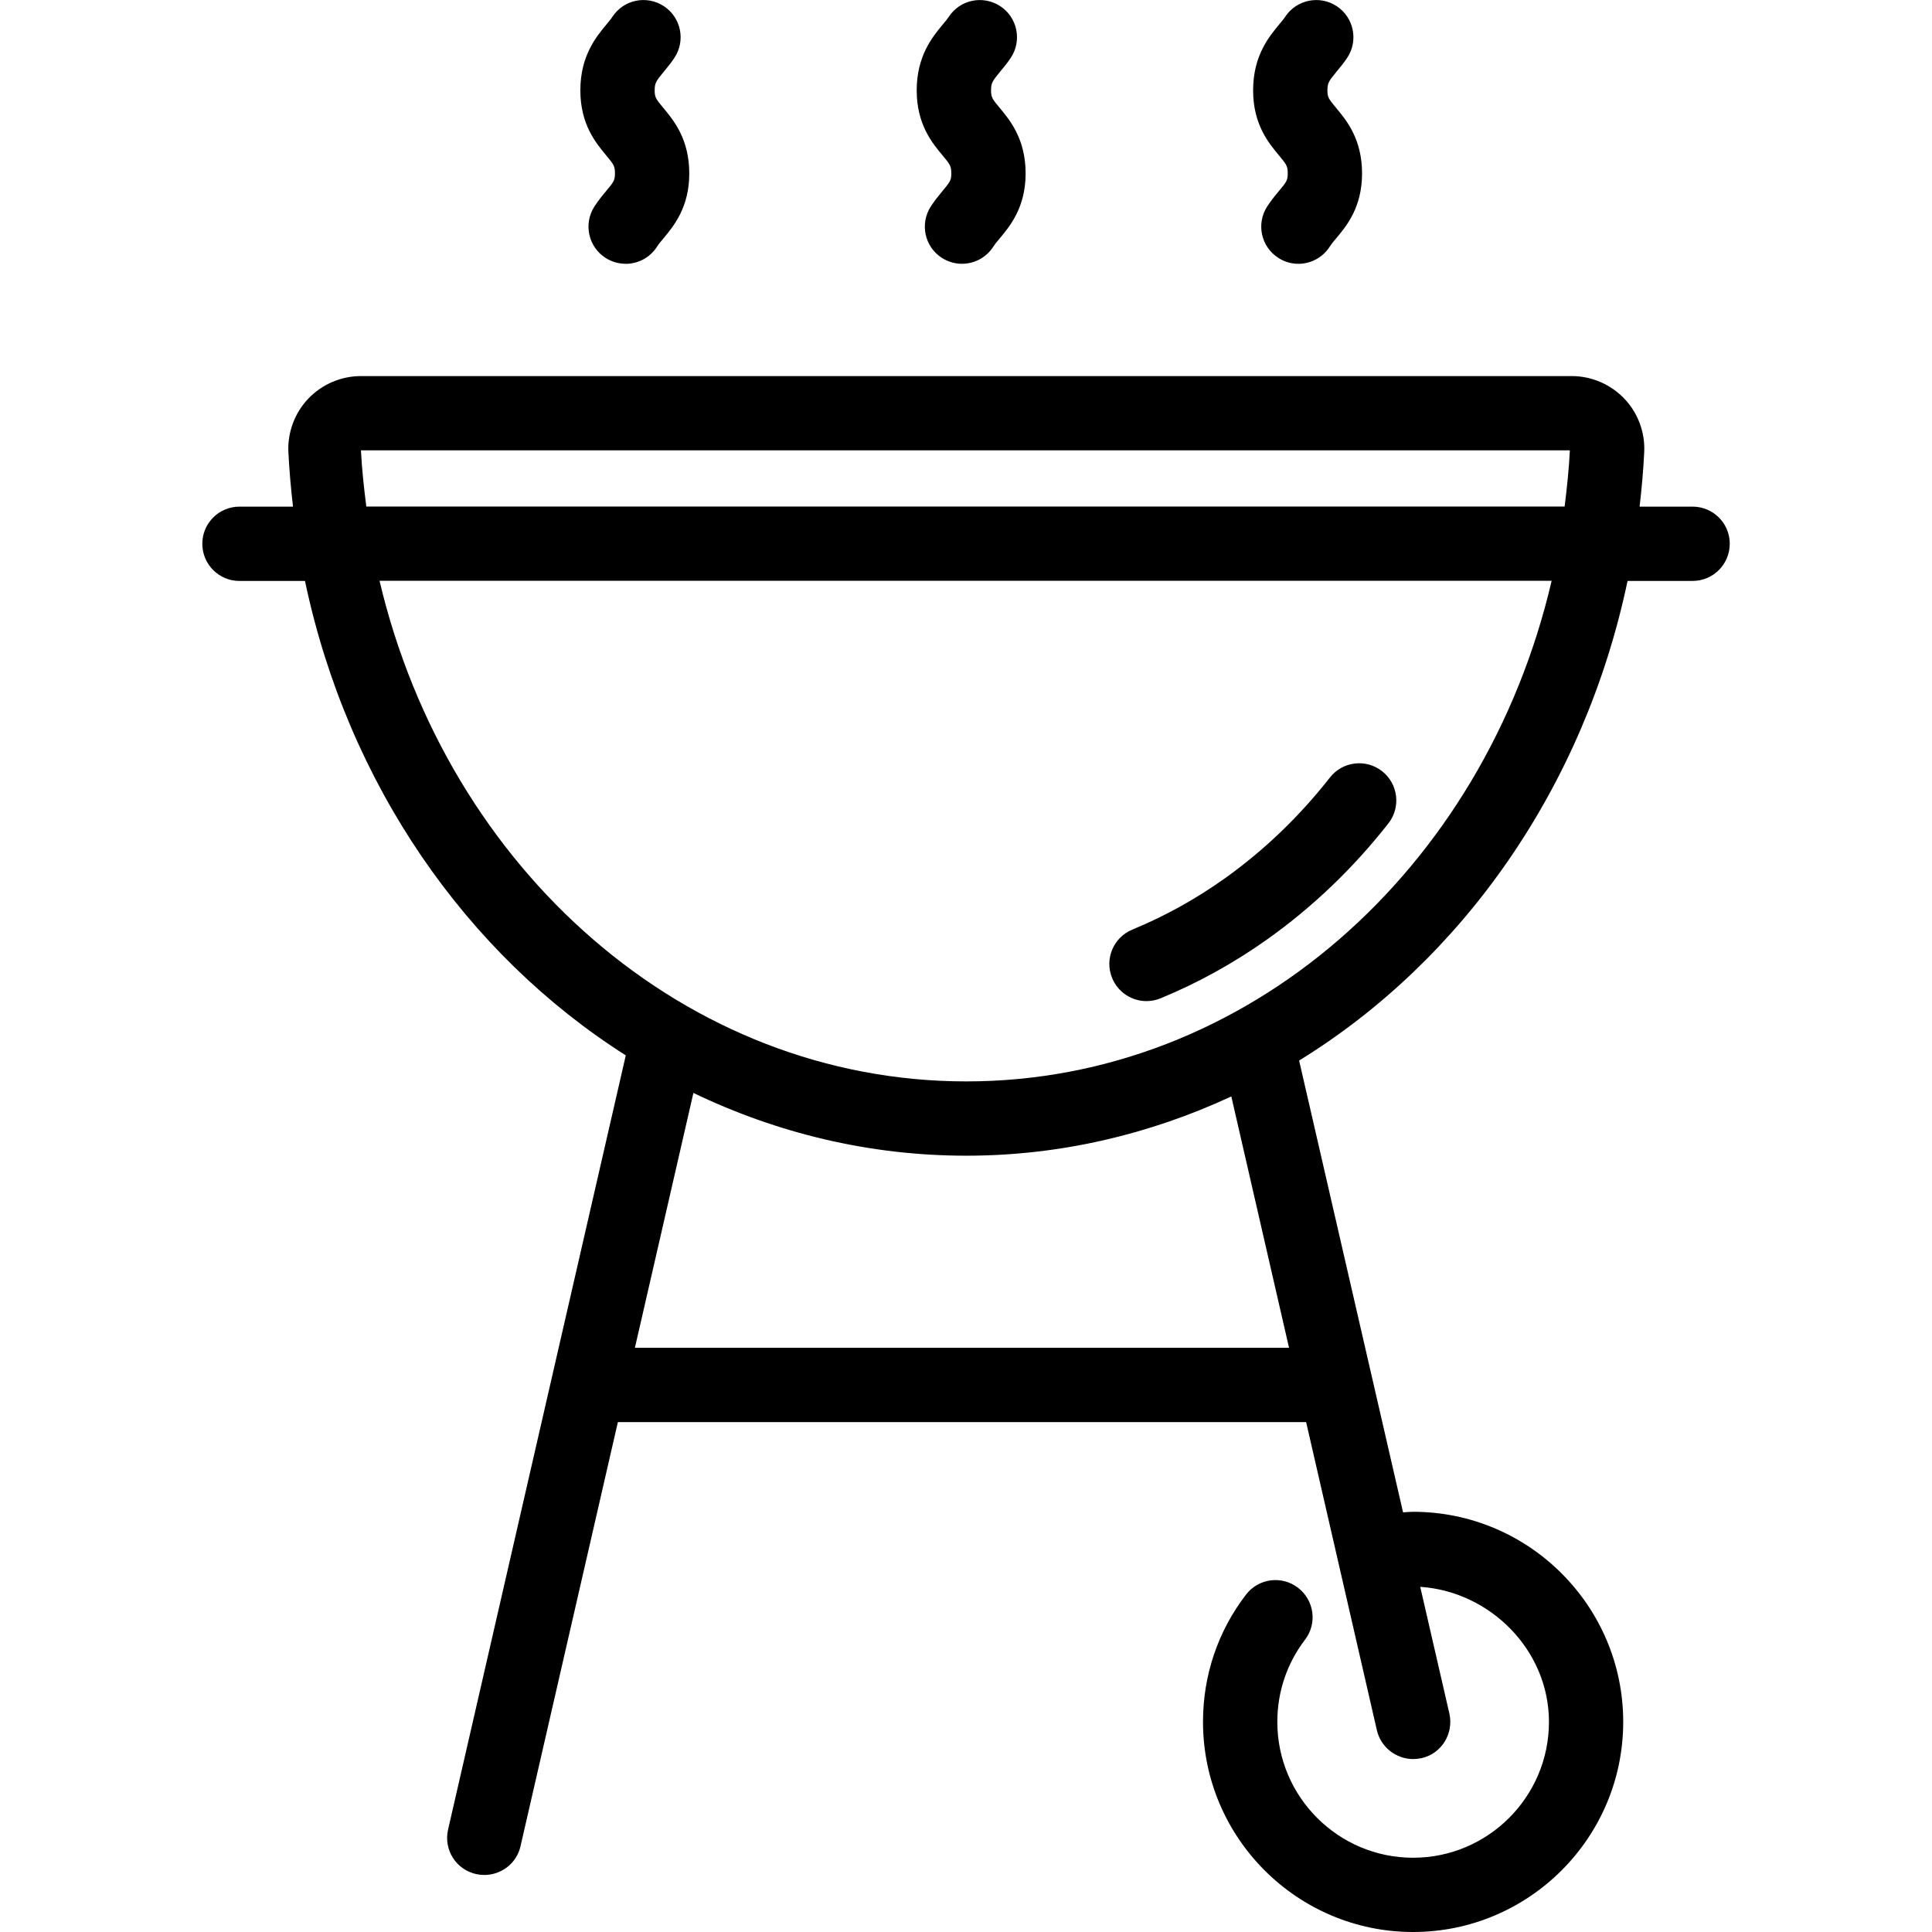 <svg xmlns="http://www.w3.org/2000/svg" id="BBQ_Grill" height="512" viewBox="0 0 64 64" width="512"><path d="m20.724 8.738c-.226 0-.454-.062-.66-.192-.573-.364-.743-1.125-.377-1.699.121-.19.258-.359.398-.526.245-.293.286-.349.286-.575 0-.243-.041-.299-.291-.6-.34-.409-.855-1.026-.855-2.151 0-1.142.52-1.77.864-2.185.069-.083.139-.165.2-.256.374-.569 1.136-.724 1.706-.347.567.375.722 1.138.347 1.706-.109.166-.232.317-.357.468-.251.303-.298.368-.298.615 0 .228.041.284.285.577.343.411.861 1.034.861 2.174 0 1.125-.517 1.743-.858 2.153-.072.087-.148.171-.21.27-.234.368-.632.57-1.04.57zm12.184-.57c.062-.1.137-.184.209-.27.341-.41.858-1.028.858-2.153 0-1.141-.519-1.763-.861-2.174-.245-.293-.284-.349-.284-.577 0-.246.046-.311.296-.614.127-.151.25-.304.361-.471.373-.567.216-1.331-.351-1.704-.57-.373-1.331-.22-1.706.351-.06.091-.131.172-.2.255-.344.416-.863 1.043-.863 2.184 0 1.125.514 1.743.855 2.151.25.3.291.357.291.6 0 .226-.041.281-.286.575-.139.167-.276.337-.398.526-.365.575-.196 1.335.377 1.699.206.13.434.192.66.192.406 0.0.805-.202 1.041-.57zm11.142.001c.062-.099.137-.184.209-.27.344-.409.861-1.028.861-2.154 0-1.141-.519-1.763-.863-2.175-.243-.292-.284-.347-.284-.576 0-.248.048-.312.298-.615.125-.15.248-.3.358-.466.375-.566.221-1.331-.346-1.706-.56-.375-1.329-.224-1.707.345-.06.091-.13.172-.2.255-.344.416-.865 1.044-.865 2.187 0 1.126.514 1.744.856 2.153.25.299.291.356.291.599 0 .226-.041.281-.286.575-.139.166-.276.335-.399.525-.365.573-.197 1.334.377 1.699.204.131.433.194.661.194.404 0 .803-.201 1.038-.569zm-5.603 24.901c1.243-.512 2.437-1.173 3.548-1.965 1.493-1.062 2.839-2.352 3.998-3.83.418-.535.325-1.309-.209-1.728-.538-.421-1.31-.326-1.728.209-1.014 1.293-2.187 2.418-3.488 3.345-.959.683-1.988 1.252-3.058 1.693-.63.26-.928.978-.668 1.607.195.475.654.762 1.137.762.156 0 .315-.03.469-.093zm18.853-15.057c0 .68-.55 1.231-1.231 1.231h-2.154c-1.438 6.84-5.469 12.556-10.88 15.888l3.443 14.966c.111-.005.221-.018.332-.018 3.839 0 6.961 3.123 6.961 6.959 0 3.839-3.123 6.961-6.961 6.961-3.836 0-6.959-3.123-6.959-6.961 0-1.538.49-2.995 1.421-4.211.416-.546 1.19-.644 1.724-.233.541.411.647 1.185.233 1.724-.599.786-.916 1.728-.916 2.721 0 2.481 2.017 4.5 4.498 4.5s4.5-2.019 4.5-4.5c0-2.394-1.967-4.323-4.264-4.474l.965 4.195c.15.67-.26 1.33-.92 1.48-.1.02-.19.03-.28.03-.56 0-1.07-.39-1.2-.95l-2.345-10.212h-22.799l-3.226 14.052c-.13.57-.64.95-1.2.95-.09 0-.18-.01-.27-.03-.67-.15-1.08-.81-.93-1.47l5.888-25.65c-5.281-3.354-9.211-8.986-10.627-15.716h-2.17c-.68 0-1.231-.55-1.231-1.231s.55-1.231 1.231-1.231h1.773c-.068-.598-.124-1.201-.153-1.812-.03-.65.21-1.294.661-1.767.453-.475 1.088-.746 1.743-.746h40.109c.654 0 1.288.272 1.74.746.452.472.692 1.117.661 1.767-.029.611-.084 1.214-.153 1.812h1.756c.68 0 1.231.55 1.231 1.231zm-16.511 18.308c-2.702 1.254-5.665 1.963-8.779 1.963-3.214 0-6.269-.748-9.04-2.079l-1.938 8.442h21.669zm10.611-17.081h-38.827c2.255 9.563 10.129 16.583 19.437 16.583 9.295 0 17.159-7 19.39-16.583zm.605-4.322h-40.049c.033.63.1 1.248.179 1.862h39.695c.077-.614.143-1.232.174-1.862z"></path></svg>